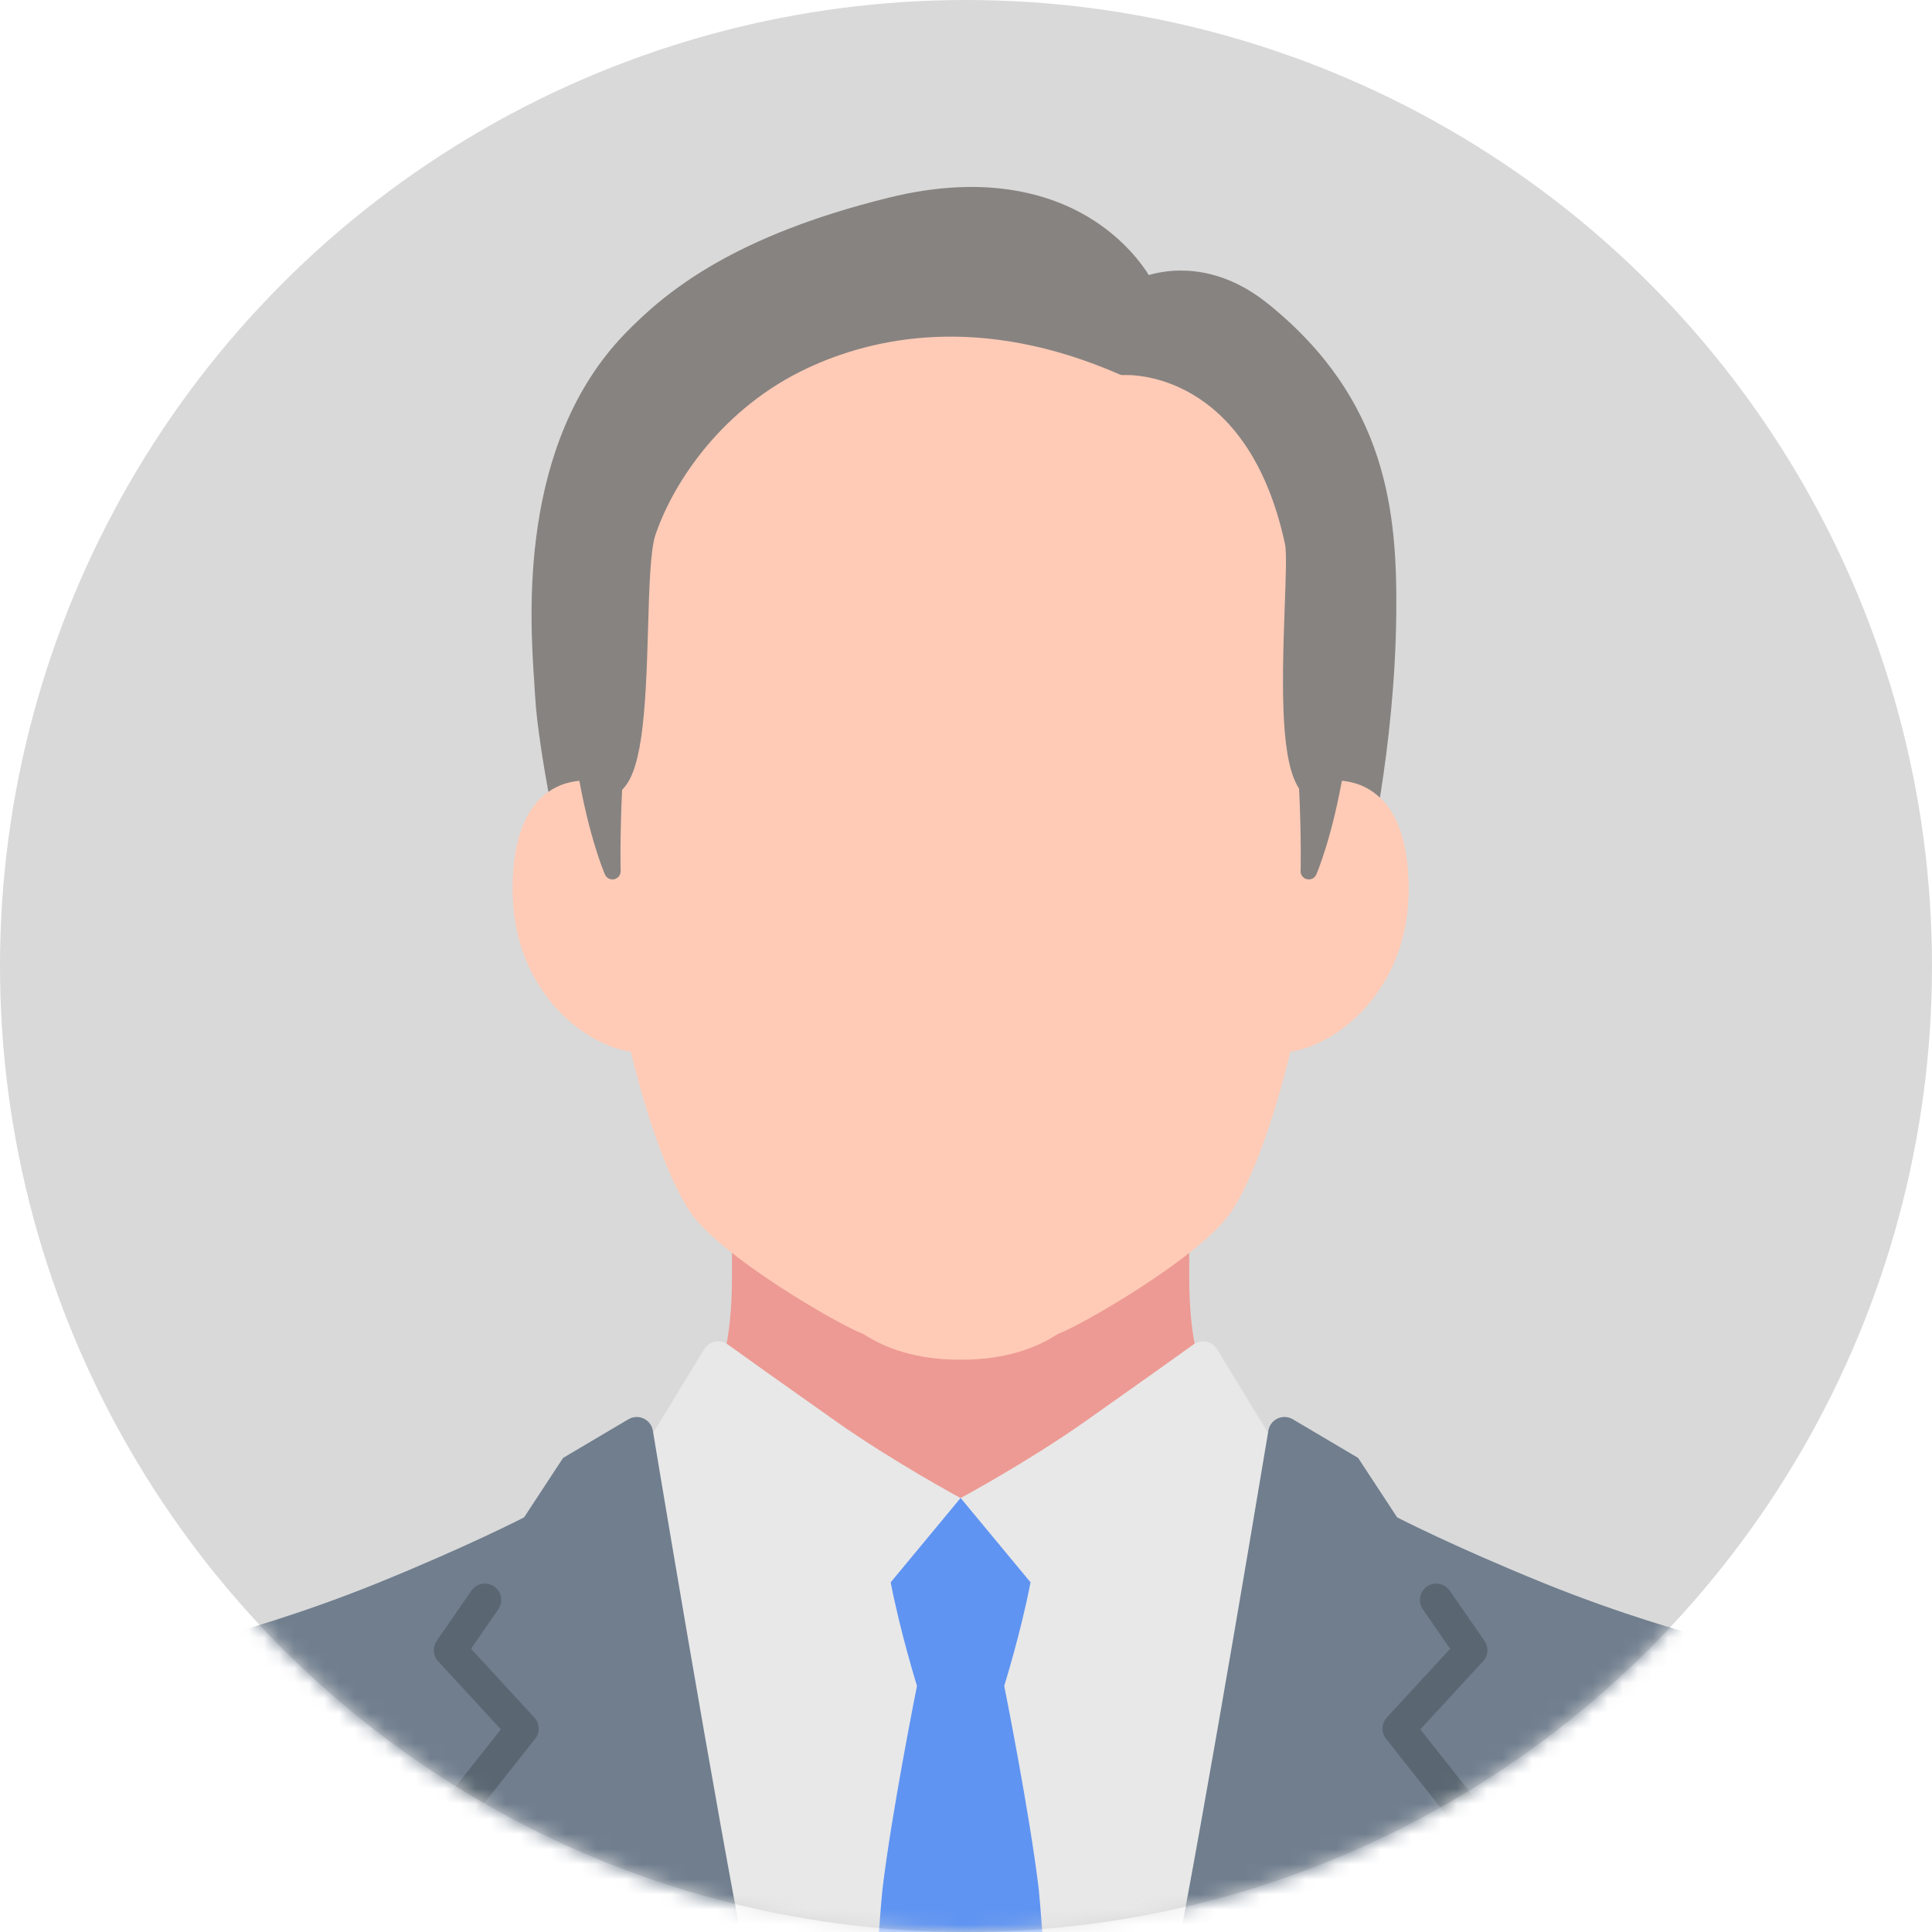 <svg width="128" height="128" viewBox="0 0 128 128" fill="none" xmlns="http://www.w3.org/2000/svg">
<circle cx="64" cy="64" r="64" fill="#D9D9D9"/>
<mask id="mask0_447_4137" style="mask-type:alpha" maskUnits="userSpaceOnUse" x="0" y="0" width="128" height="128">
<circle cx="64" cy="64" r="64" fill="#D9D9D9"/>
</mask>
<g mask="url(#mask0_447_4137)">
<path d="M83.248 96.488C80.357 93.438 78.789 90.87 78.789 84.538V72.033L63.642 80.161L48.495 72.033V84.538C48.495 90.87 46.927 93.438 44.036 96.488C41.725 98.927 31.041 104.814 31.041 104.814L52.416 125.086H74.866L96.243 104.814C96.243 104.814 85.556 98.927 83.248 96.488Z" fill="#ED9A94"/>
<path d="M63.168 16.084C45.348 16.084 42.246 29.437 41.791 31.073C41.336 32.71 40.685 36.841 40.685 40.249V52.061C38.144 51.099 33.85 51.725 33.972 59.17C34.078 65.764 38.862 69.296 41.791 69.662C41.791 69.662 43.386 76.662 45.659 80.203C47.575 83.183 55.775 87.889 57.208 88.382C58.647 89.333 60.711 90.086 63.642 90.086C66.574 90.086 68.638 89.33 70.077 88.382C71.507 87.889 79.71 83.186 81.626 80.203C83.901 76.662 85.494 69.662 85.494 69.662C88.423 69.296 93.207 65.764 93.313 59.17C93.435 51.725 89.141 51.099 86.6 52.061V40.249C86.6 36.841 85.949 32.712 85.494 31.073C85.039 29.437 81.937 16.084 64.117 16.084H63.168Z" fill="#FFCBB6"/>
<path d="M83.971 20.096C80.482 17.301 77.285 17.872 76.112 18.224C75.657 17.493 74.53 15.946 72.49 14.621C69.997 13.004 65.609 11.427 58.849 13.104C48.666 15.627 44.174 19.243 41.403 22.109C34.329 29.424 35.104 40.9 35.397 45.218C35.418 45.557 35.44 45.858 35.453 46.115C35.654 49.767 37.282 57.341 37.35 57.661C37.404 57.91 37.623 58.087 37.875 58.089H37.878C38.13 58.089 38.349 57.913 38.406 57.666C38.661 56.54 39.623 53.413 40.983 52.511C42.541 51.479 42.776 47.353 42.936 41.634C43.012 38.96 43.082 36.432 43.434 35.408C44.678 31.789 47.962 26.999 53.447 24.412C57.798 22.361 64.929 20.766 74.183 24.808C74.262 24.843 74.348 24.856 74.435 24.851C74.768 24.829 82.646 24.496 85.136 36.053C85.25 36.581 85.185 38.321 85.117 40.163C84.908 45.83 84.843 50.663 86.168 52.386C87.198 53.725 89.479 57.767 89.5 57.807C89.598 57.978 89.779 58.084 89.972 58.084C89.996 58.084 90.02 58.084 90.045 58.078C90.264 58.048 90.446 57.886 90.497 57.669C90.516 57.591 92.424 49.675 92.507 40.626C92.567 34.051 91.963 26.501 83.966 20.091L83.971 20.096Z" fill="#878381"/>
<path d="M40.761 56.464L40.687 52.062C38.146 51.1 33.852 51.725 33.974 59.17C34.08 65.764 38.864 69.297 41.793 69.663L41.075 64.713L40.761 56.467V56.464Z" fill="#FFCBB6"/>
<path d="M86.6 52.061L86.526 56.464L86.212 64.71L85.494 69.66C88.423 69.294 93.207 65.761 93.313 59.167C93.435 51.723 89.141 51.097 86.6 52.059V52.061Z" fill="#FFCBB6"/>
<path d="M40.946 51.585L39.071 50.561C38.889 50.463 38.665 50.474 38.497 50.596C38.329 50.718 38.242 50.924 38.277 51.127C39.025 55.505 40.038 57.843 40.082 57.94C40.168 58.141 40.366 58.265 40.577 58.265C40.615 58.265 40.656 58.26 40.697 58.252C40.949 58.195 41.127 57.967 41.119 57.707C41.119 57.686 41.06 55.483 41.227 52.086C41.238 51.877 41.127 51.682 40.946 51.585Z" fill="#878381"/>
<path d="M88.791 50.596C88.623 50.474 88.398 50.463 88.217 50.561L86.342 51.585C86.16 51.685 86.049 51.88 86.06 52.086C86.228 55.483 86.171 57.686 86.169 57.707C86.16 57.967 86.339 58.195 86.591 58.252C86.632 58.26 86.67 58.265 86.71 58.265C86.922 58.265 87.12 58.141 87.206 57.94C87.25 57.843 88.263 55.502 89.01 51.127C89.046 50.924 88.959 50.715 88.791 50.596Z" fill="#878381"/>
<path d="M41.424 96.149L43.288 94.911L46.658 89.387C46.986 88.848 47.704 88.702 48.216 89.073C49.264 89.829 51.369 91.335 55.403 94.18C59.191 96.851 63.644 99.251 63.644 99.251C63.644 99.251 68.098 96.851 71.885 94.18C75.919 91.335 78.024 89.829 79.073 89.073C79.585 88.705 80.303 88.848 80.631 89.387L84.001 94.911L85.865 96.149L88.95 99.189L84.003 127.152L72.731 172.695H54.566L43.294 127.152L38.347 99.189L41.432 96.149H41.424Z" fill="#E8E8E8"/>
<path d="M68.823 125.2C68.232 120.185 66.533 111.695 66.533 111.695C66.533 111.695 67.65 108.108 68.275 104.833L63.697 99.309L63.643 99.252L63.589 99.309L59.01 104.833C59.639 108.108 60.752 111.695 60.752 111.695C60.752 111.695 59.051 120.185 58.463 125.2C58.132 128.007 55.128 173.341 55.128 173.341H72.157C72.157 173.341 69.15 128.007 68.823 125.2Z" fill="#5F94F2"/>
<path d="M112.026 108.227C112.026 108.227 107.532 107.019 102.276 104.884C96.243 102.435 92.564 100.53 92.564 100.53L89.98 96.591L85.653 94.031C84.998 93.644 84.158 94.031 84.033 94.784C82.917 101.484 78.504 127.792 76.941 134.335C75.142 141.85 63.644 169.591 63.644 169.591C63.644 169.591 52.144 141.85 50.345 134.335C48.779 127.792 44.366 101.484 43.253 94.784C43.128 94.034 42.288 93.644 41.633 94.031L37.306 96.591L34.722 100.53C34.722 100.53 31.043 102.435 25.01 104.884C19.757 107.016 15.26 108.227 15.26 108.227C15.26 108.227 11.269 108.184 9.042 112.797C6.013 119.074 3.925 156.558 3.047 175.565H124.239C123.361 156.558 121.273 119.074 118.244 112.797C116.017 108.181 112.026 108.227 112.026 108.227Z" fill="#707E8E"/>
<path d="M69.827 168.714C69.627 168.714 69.424 168.659 69.242 168.543C68.738 168.221 68.592 167.549 68.914 167.045C77.99 152.89 94.033 125.858 96.699 121.358L91.825 115.195C91.495 114.778 91.516 114.179 91.879 113.789L96.076 109.235L94.266 106.621C93.925 106.128 94.049 105.453 94.54 105.112C95.033 104.77 95.707 104.895 96.049 105.385L98.352 108.712C98.641 109.129 98.601 109.69 98.257 110.064L94.098 114.575L98.858 120.597C99.137 120.949 99.17 121.434 98.942 121.822C98.761 122.13 80.631 152.789 70.737 168.215C70.532 168.538 70.182 168.714 69.825 168.714H69.827Z" fill="#5A6772"/>
<path d="M57.458 168.713C57.1 168.713 56.751 168.537 56.545 168.215C46.654 152.789 28.525 122.127 28.34 121.821C28.113 121.437 28.145 120.949 28.424 120.597L33.184 114.574L29.026 110.064C28.682 109.69 28.644 109.129 28.931 108.712L31.234 105.385C31.575 104.892 32.25 104.77 32.743 105.111C33.236 105.453 33.358 106.127 33.016 106.62L31.207 109.235L35.403 113.789C35.763 114.182 35.788 114.778 35.457 115.195L30.584 121.358C33.249 125.858 49.29 152.892 58.368 167.045C58.691 167.548 58.544 168.218 58.041 168.543C57.859 168.659 57.656 168.713 57.455 168.713H57.458Z" fill="#5A6772"/>
<path d="M17.701 174.424C17.135 174.424 16.658 173.982 16.62 173.411L13.258 121.239C13.22 120.643 13.673 120.125 14.271 120.087C14.859 120.049 15.385 120.502 15.423 121.098L18.785 173.27C18.823 173.866 18.37 174.383 17.771 174.421C17.747 174.421 17.725 174.421 17.701 174.421V174.424Z" fill="#5A6772"/>
<path d="M108.779 174.251C108.755 174.251 108.733 174.251 108.709 174.251C108.11 174.213 107.658 173.698 107.696 173.099L111.047 121.098C111.085 120.502 111.605 120.047 112.198 120.087C112.797 120.125 113.249 120.64 113.211 121.239L109.86 173.24C109.822 173.815 109.345 174.254 108.779 174.254V174.251Z" fill="#5A6772"/>
</g>
</svg>

